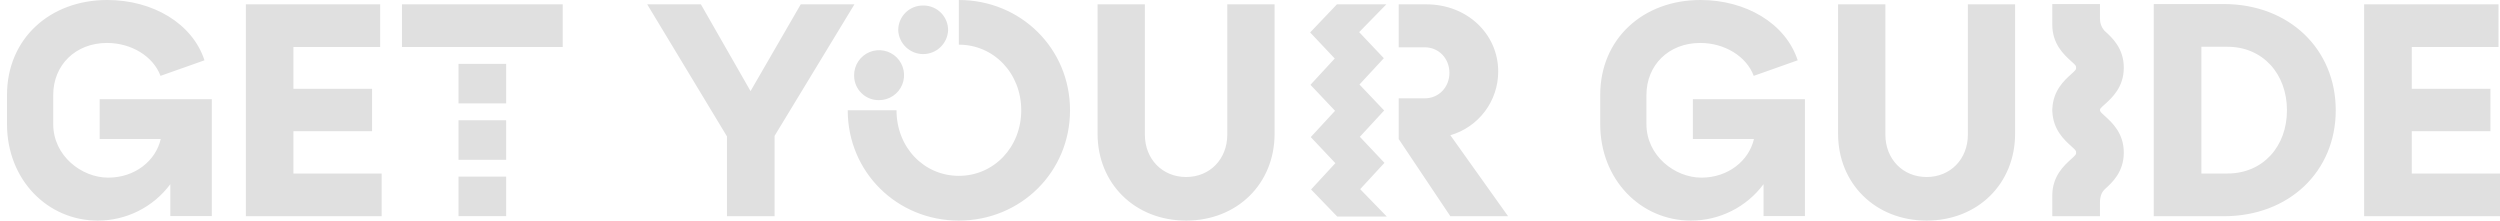 <svg width="272" height="24" viewBox="0 0 272 24" fill="none" xmlns="http://www.w3.org/2000/svg">
    <g clip-path="url(#clip0_687_1097)">
        <path
            d="M92.928 8.178C92.928 7.64 93.087 7.115 93.386 6.668C93.684 6.221 94.109 5.873 94.605 5.667C95.102 5.461 95.648 5.408 96.175 5.512C96.703 5.617 97.187 5.876 97.567 6.256C97.947 6.636 98.206 7.12 98.31 7.647C98.415 8.175 98.362 8.721 98.156 9.218C97.95 9.714 97.602 10.139 97.155 10.437C96.708 10.736 96.183 10.895 95.645 10.895C95.294 10.902 94.944 10.839 94.617 10.71C94.29 10.581 93.991 10.389 93.739 10.144C93.486 9.899 93.284 9.607 93.145 9.284C93.006 8.961 92.932 8.614 92.928 8.262V8.178ZM97.728 3.318C97.766 4.012 98.069 4.664 98.574 5.141C99.078 5.618 99.746 5.884 100.441 5.884C101.135 5.884 101.804 5.618 102.308 5.141C102.813 4.664 103.115 4.012 103.154 3.318C103.16 2.967 103.096 2.618 102.967 2.291C102.838 1.965 102.645 1.667 102.401 1.414C102.156 1.162 101.864 0.96 101.542 0.821C101.219 0.681 100.873 0.606 100.521 0.601H100.445C100.094 0.595 99.745 0.659 99.418 0.788C99.091 0.918 98.793 1.11 98.541 1.354C98.289 1.599 98.087 1.891 97.948 2.213C97.808 2.536 97.733 2.882 97.728 3.234V3.318Z"
            fill="#E0E0E0" />
        <path
            d="M104.322 0V4.859C108.114 4.859 111.111 7.958 111.111 11.996C111.111 16.034 108.114 19.132 104.322 19.132C100.529 19.132 97.54 16.042 97.54 11.996H92.233C92.233 18.726 97.6 24 104.322 24C111.043 24 116.419 18.726 116.419 11.996C116.419 5.266 111.052 0 104.322 0ZM262.4 18.878V14.273H270.958V9.659H262.4V5.113H271.839V0.474H257.219V23.526H272V18.878H262.4ZM241.938 0.44H234.328V23.526H241.938C249.075 23.526 254.129 18.633 254.129 11.996C254.129 5.359 249.075 0.44 241.938 0.44ZM242.345 18.878H239.509V5.088H242.345C246.205 5.088 248.821 8.051 248.821 11.996C248.821 15.941 246.205 18.878 242.345 18.878ZM214.104 14.654C214.104 17.304 212.207 19.259 209.617 19.259C207.026 19.259 205.13 17.304 205.13 14.654V0.474H199.983V14.552C199.983 19.987 204.055 24 209.617 24C215.179 24 219.242 19.987 219.242 14.552V0.474H214.104V14.654ZM138.675 14.552V0.474H133.528V14.654C133.528 17.304 131.64 19.259 129.05 19.259C126.459 19.259 124.563 17.304 124.563 14.654V0.474H119.416V14.552C119.416 19.987 123.488 24 129.05 24C134.611 24 138.675 19.987 138.675 14.552ZM79.094 23.526H84.275V14.781L92.961 0.474H87.119L81.659 9.913L76.258 0.474H70.417L79.094 14.84V23.526ZM43.733 0.474H61.223V5.113H43.733V0.474ZM41.524 18.878H31.924V14.273H40.482V9.659H31.924V5.113H41.363V0.474H26.751V23.526H41.524V18.878ZM150.628 17.718L147.953 14.883L150.595 12.021L147.911 9.194L150.561 6.332L147.877 3.496L150.832 0.474H145.456L142.544 3.53L145.219 6.366L142.578 9.228L145.253 12.055L142.611 14.916L145.287 17.752L142.645 20.614L145.49 23.56H150.882L147.987 20.58L150.628 17.718ZM229.028 11.327C229.79 10.633 231.069 9.481 231.069 7.365C231.069 5.249 229.79 4.089 229.028 3.403C228.993 3.377 228.962 3.345 228.935 3.31C228.639 2.963 228.477 2.522 228.478 2.066V0.44H223.289V2.675C223.289 4.8 224.567 5.951 225.329 6.646C225.879 7.137 225.879 7.162 225.879 7.365C225.879 7.568 225.879 7.585 225.329 8.085C224.592 8.745 223.39 9.845 223.297 11.809H223.289V12.157H223.297C223.39 14.121 224.592 15.221 225.329 15.882C225.879 16.381 225.879 16.406 225.879 16.601C225.879 16.796 225.879 16.83 225.329 17.321C224.567 18.015 223.289 19.166 223.289 21.282V23.526H228.478V21.901C228.487 21.63 228.546 21.054 228.935 20.656C228.962 20.621 228.993 20.59 229.028 20.563C229.79 19.877 231.069 18.718 231.069 16.601C231.069 14.485 229.79 13.333 229.028 12.639C228.537 12.199 228.487 12.131 228.478 11.979C228.47 11.826 228.537 11.767 229.028 11.327ZM49.888 19.217H55.069V23.517H49.888V19.217ZM49.888 13.088H55.069V17.388H49.888V13.088ZM49.888 6.95H55.069V11.251H49.888V6.95ZM164.08 23.526L157.799 14.713C159.298 14.279 160.616 13.37 161.555 12.123C162.494 10.876 163.003 9.358 163.005 7.797C163.005 3.632 159.56 0.474 155.208 0.474H152.178V5.147H155.014C156.529 5.147 157.697 6.349 157.697 7.924C157.697 9.498 156.529 10.7 155.014 10.7H152.178V15.128L157.799 23.526H164.08ZM22.247 6.561C20.935 2.54 16.618 0 11.665 0C5.435 0 0.762 4.207 0.762 10.336V13.503C0.762 19.547 5.164 24 10.633 24C12.167 24.003 13.681 23.647 15.053 22.959C16.425 22.27 17.616 21.27 18.531 20.038V23.509H23.043V10.794H10.844V15.12H17.49C16.948 17.498 14.679 19.327 11.775 19.327C8.872 19.327 5.79 16.948 5.79 13.503V10.336C5.79 7.077 8.22 4.673 11.64 4.673C14.29 4.673 16.669 6.121 17.464 8.254L22.247 6.561ZM195.589 6.561C194.277 2.54 189.951 0 185.007 0C178.777 0 174.104 4.207 174.104 10.336V13.503C174.104 19.547 178.506 24 183.966 24C185.502 24.004 187.017 23.648 188.391 22.959C189.764 22.271 190.957 21.271 191.873 20.038V23.509H196.377V10.794H184.186V15.12H190.832C190.281 17.498 188.012 19.327 185.117 19.327C182.222 19.327 179.132 16.948 179.132 13.503V10.336C179.132 7.077 181.562 4.673 184.982 4.673C187.632 4.673 190.01 6.121 190.806 8.254L195.589 6.561Z"
            fill="#E0E0E0" />
    </g>
    <defs>
        <clipPath id="clip0_687_1097">
            <rect width="271.238" height="24" fill="white" transform="translate(0.762)" />
        </clipPath>
    </defs>
</svg>
    